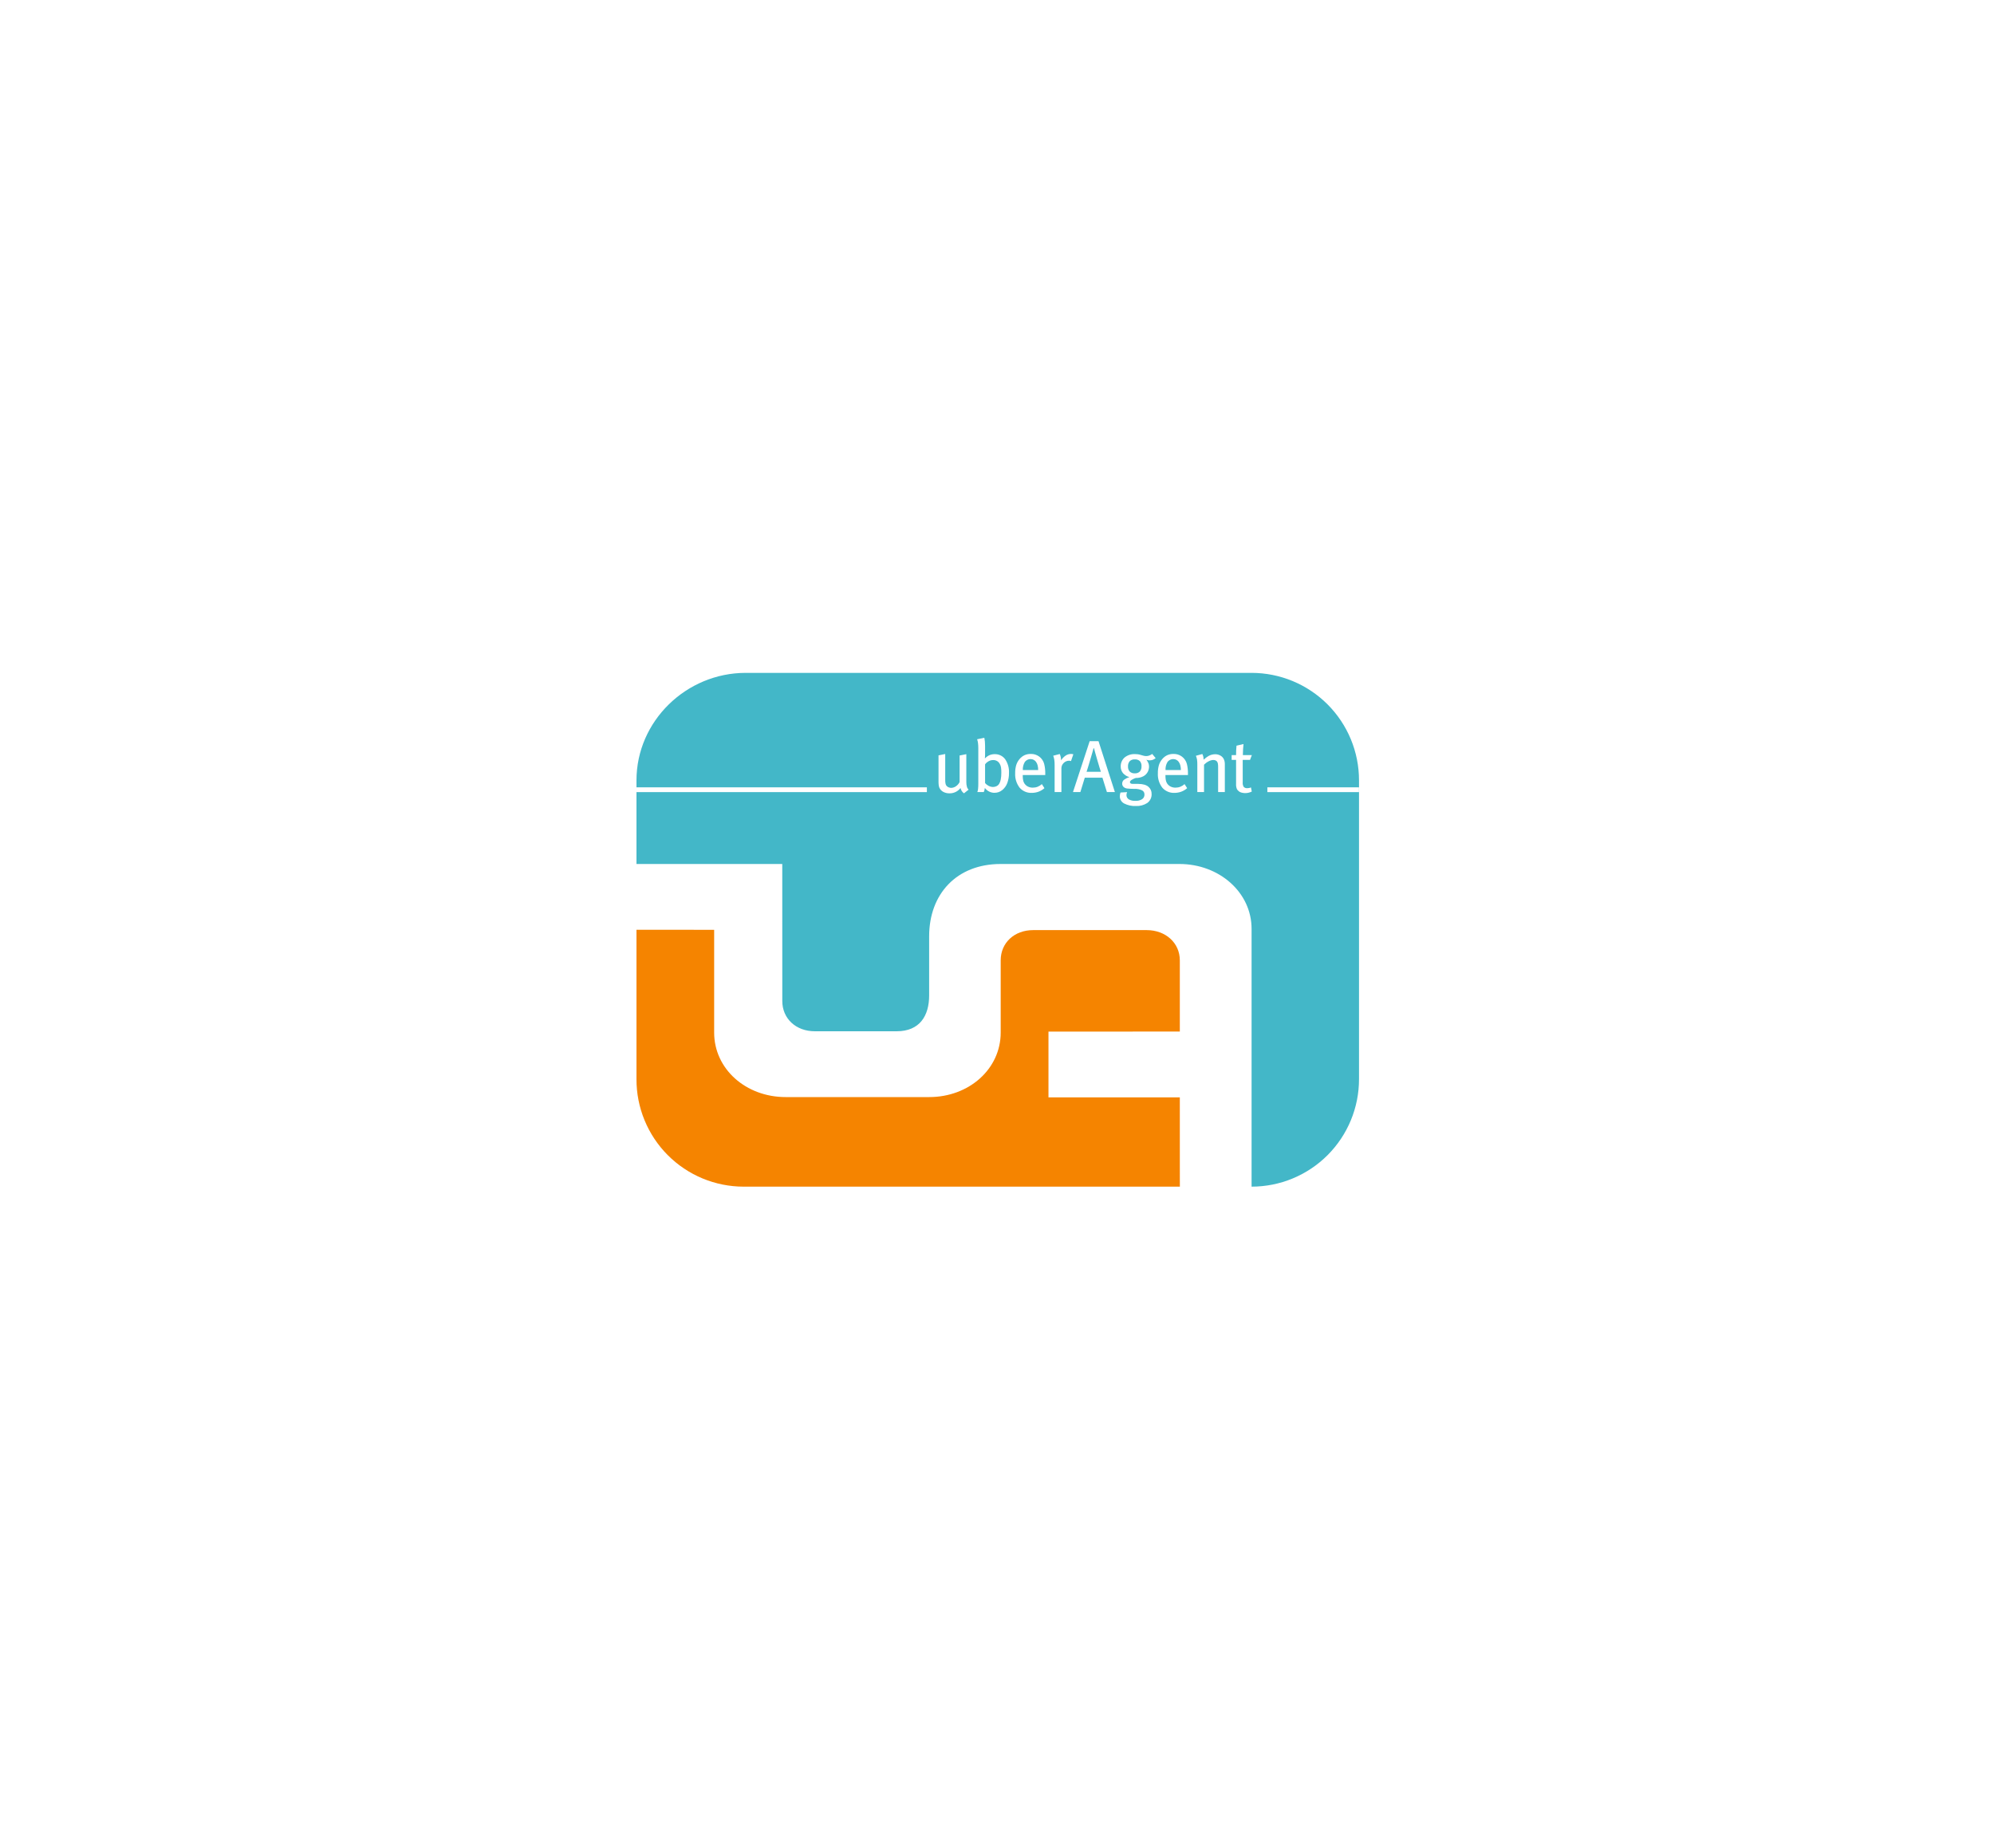 <svg xmlns="http://www.w3.org/2000/svg" width="178" height="165" viewBox="0 0 178 165" fill="none"><rect x="0" y="0" width="178" height="165" fill="#333333" stroke="none"/><g clip-path="url(#clip0_2119_1495)"><path d="M178 0H0V165H178V0Z" fill="white"></path><path d="M111.726 105.932L111.76 105.931C111.747 105.931 111.734 105.932 111.721 105.932C111.723 99.764 111.726 91.341 111.726 82.917C111.726 79.657 108.832 77.128 105.285 77.128H89.324C85.402 77.128 82.943 79.803 82.943 83.583L82.943 88.859C82.943 90.688 82.097 92.061 80.041 92.061H72.736C71.042 92.061 69.834 90.919 69.834 89.364L69.831 77.131H56.817L56.818 77.203L56.817 80.064L56.818 82.791V82.999L63.751 83.004V92.174C63.751 95.434 66.587 97.936 70.135 97.936H82.949C86.497 97.936 89.33 95.434 89.33 92.174L89.33 85.727C89.33 84.172 90.538 83.03 92.232 83.03H102.358C104.052 83.03 105.32 84.172 105.32 85.727V92.087L93.595 92.089V97.96L105.32 97.963C105.32 103.372 105.322 106.01 105.325 105.932" fill="white"></path><path fill-rule="evenodd" clip-rule="evenodd" d="M121.316 96.332C121.317 97.592 121.07 98.84 120.588 100.004C120.107 101.169 119.4 102.227 118.51 103.119C117.619 104.01 116.562 104.717 115.398 105.2C114.234 105.683 112.986 105.931 111.726 105.932C111.727 99.764 111.726 91.341 111.726 82.917C111.726 79.657 108.832 77.128 105.285 77.128H89.324C85.402 77.128 82.943 79.803 82.943 83.583L82.943 88.859C82.943 90.688 82.097 92.061 80.041 92.061H72.735C71.042 92.061 69.834 90.919 69.834 89.364L69.831 77.13L56.817 77.13V69.666C56.817 64.365 61.269 60.067 66.568 60.067H111.721C112.981 60.067 114.229 60.316 115.394 60.798C116.558 61.281 117.616 61.988 118.507 62.879C119.398 63.771 120.105 64.829 120.587 65.993C121.069 67.158 121.317 68.406 121.316 69.666V96.332Z" fill="#43B7C8"></path><path fill-rule="evenodd" clip-rule="evenodd" d="M86.466 70.491C86.392 70.421 86.339 70.331 86.314 70.233C86.276 70.094 86.259 69.95 86.262 69.806V67.324L85.663 67.442V69.813C85.591 69.96 85.482 70.087 85.347 70.181C85.221 70.275 85.069 70.328 84.912 70.333C84.839 70.332 84.767 70.318 84.699 70.29C84.637 70.267 84.58 70.232 84.53 70.188C84.47 70.133 84.428 70.061 84.41 69.982C84.384 69.859 84.374 69.734 84.378 69.609V67.31L83.78 67.429V69.773C83.779 69.879 83.784 69.984 83.797 70.089C83.806 70.171 83.827 70.251 83.859 70.326C83.93 70.479 84.049 70.606 84.197 70.686C84.366 70.777 84.555 70.823 84.747 70.82C84.939 70.825 85.129 70.785 85.302 70.702C85.475 70.62 85.626 70.498 85.742 70.346C85.765 70.443 85.804 70.536 85.857 70.62C85.91 70.697 85.976 70.765 86.051 70.82L86.466 70.491Z" fill="white"></path><path fill-rule="evenodd" clip-rule="evenodd" d="M90.07 69.002C90.092 68.566 89.972 68.135 89.728 67.773C89.621 67.629 89.48 67.513 89.318 67.435C89.157 67.357 88.979 67.318 88.799 67.323C88.644 67.321 88.49 67.349 88.345 67.407C88.191 67.474 88.052 67.57 87.936 67.692L87.916 67.679C87.925 67.635 87.93 67.59 87.931 67.545C87.934 67.478 87.936 67.409 87.936 67.337V66.573C87.936 66.432 87.931 66.307 87.92 66.2C87.91 66.093 87.893 65.98 87.87 65.862L87.226 65.993C87.262 66.099 87.288 66.208 87.303 66.319C87.323 66.473 87.332 66.628 87.331 66.784V69.938C87.333 70.1 87.326 70.263 87.31 70.424C87.301 70.521 87.279 70.616 87.245 70.708H87.818C87.841 70.662 87.859 70.613 87.872 70.563C87.883 70.515 87.898 70.44 87.916 70.339C88.016 70.474 88.145 70.584 88.294 70.66C88.44 70.734 88.602 70.773 88.766 70.773C88.895 70.775 89.022 70.754 89.144 70.713C89.266 70.669 89.378 70.606 89.478 70.523C89.675 70.359 89.827 70.145 89.917 69.904C90.023 69.616 90.075 69.31 90.07 69.002ZM89.386 68.989C89.389 69.192 89.371 69.395 89.333 69.594C89.308 69.722 89.264 69.844 89.201 69.957C89.147 70.05 89.067 70.126 88.971 70.175C88.871 70.227 88.76 70.254 88.647 70.254C88.506 70.252 88.367 70.216 88.242 70.148C88.126 70.087 88.022 70.004 87.936 69.905V68.232C87.962 68.196 87.989 68.162 88.018 68.129C88.056 68.092 88.096 68.057 88.14 68.027C88.216 67.97 88.301 67.924 88.391 67.892C88.478 67.862 88.569 67.848 88.661 67.85C88.779 67.848 88.897 67.877 89.001 67.934C89.106 67.995 89.191 68.085 89.247 68.192C89.302 68.288 89.34 68.393 89.358 68.502C89.381 68.663 89.39 68.826 89.386 68.989Z" fill="white"></path><path fill-rule="evenodd" clip-rule="evenodd" d="M93.308 69.186V69.081C93.315 68.784 93.283 68.487 93.213 68.197C93.144 67.934 92.987 67.702 92.769 67.539C92.55 67.377 92.283 67.294 92.011 67.304C91.821 67.3 91.633 67.338 91.459 67.415C91.288 67.495 91.136 67.612 91.016 67.757C90.878 67.918 90.775 68.105 90.713 68.308C90.646 68.544 90.615 68.789 90.622 69.035C90.598 69.494 90.738 69.947 91.016 70.313C91.149 70.467 91.316 70.589 91.503 70.669C91.69 70.75 91.893 70.788 92.096 70.78C92.304 70.781 92.51 70.746 92.706 70.676C92.9 70.604 93.08 70.497 93.235 70.359L93.005 69.997C92.894 70.098 92.766 70.178 92.627 70.234C92.49 70.288 92.343 70.314 92.195 70.313C92.045 70.316 91.897 70.283 91.762 70.218C91.629 70.151 91.517 70.05 91.438 69.924C91.385 69.837 91.349 69.742 91.331 69.642C91.308 69.518 91.297 69.392 91.299 69.265V69.186H93.308ZM92.676 68.739H91.306C91.292 68.49 91.352 68.242 91.479 68.027C91.567 67.905 91.695 67.819 91.84 67.782C91.986 67.746 92.14 67.763 92.274 67.83C92.351 67.87 92.418 67.927 92.472 67.995C92.543 68.088 92.595 68.196 92.623 68.31C92.66 68.45 92.678 68.595 92.676 68.739Z" fill="white"></path><path fill-rule="evenodd" clip-rule="evenodd" d="M95.815 67.337C95.785 67.326 95.755 67.318 95.723 67.313C95.686 67.307 95.649 67.304 95.611 67.304C95.441 67.303 95.274 67.353 95.132 67.447C94.966 67.561 94.825 67.707 94.716 67.876V67.817C94.714 67.727 94.703 67.637 94.682 67.549C94.664 67.467 94.638 67.387 94.604 67.31L94.019 67.462C94.061 67.57 94.092 67.683 94.111 67.799C94.135 67.96 94.146 68.122 94.144 68.284V70.707H94.749V68.581C94.749 68.492 94.768 68.405 94.803 68.324C94.838 68.243 94.889 68.17 94.953 68.109C95.081 67.982 95.253 67.91 95.433 67.909C95.463 67.909 95.493 67.912 95.522 67.918C95.55 67.924 95.578 67.932 95.605 67.942L95.815 67.337Z" fill="white"></path><path fill-rule="evenodd" clip-rule="evenodd" d="M99.524 70.708L98.062 66.165H97.272L95.783 70.708H96.442L96.837 69.423H98.411L98.812 70.708H99.524ZM98.272 68.897H96.995C97.017 68.836 97.058 68.708 97.117 68.513C97.176 68.319 97.241 68.102 97.313 67.862C97.384 67.621 97.448 67.401 97.506 67.202C97.564 67.003 97.602 66.867 97.62 66.796H97.66C97.677 66.869 97.713 67.006 97.769 67.206C97.826 67.406 97.889 67.626 97.959 67.866C98.029 68.107 98.093 68.324 98.152 68.517C98.21 68.711 98.25 68.838 98.272 68.897Z" fill="white"></path><path fill-rule="evenodd" clip-rule="evenodd" d="M103.164 67.679L102.855 67.304C102.774 67.363 102.686 67.41 102.592 67.446C102.503 67.479 102.41 67.495 102.315 67.495C102.235 67.493 102.156 67.482 102.078 67.462C101.993 67.441 101.908 67.417 101.821 67.389C101.735 67.363 101.646 67.343 101.557 67.331C101.474 67.321 101.391 67.316 101.307 67.317C100.975 67.304 100.65 67.412 100.391 67.62C100.278 67.721 100.188 67.844 100.128 67.983C100.068 68.122 100.039 68.272 100.043 68.423C100.039 68.636 100.109 68.844 100.241 69.011C100.393 69.187 100.595 69.312 100.82 69.371C100.655 69.423 100.499 69.499 100.356 69.597C100.3 69.636 100.253 69.689 100.222 69.751C100.19 69.813 100.174 69.882 100.175 69.951C100.173 70.007 100.183 70.062 100.204 70.113C100.225 70.165 100.257 70.211 100.297 70.25C100.391 70.333 100.51 70.383 100.635 70.391C100.702 70.399 100.792 70.406 100.906 70.413C101.019 70.42 101.136 70.424 101.255 70.424C101.495 70.408 101.736 70.453 101.954 70.556C102.02 70.592 102.075 70.645 102.112 70.71C102.149 70.776 102.167 70.85 102.164 70.925C102.167 71.006 102.15 71.086 102.115 71.158C102.079 71.23 102.027 71.293 101.961 71.34C101.779 71.452 101.567 71.505 101.353 71.492C101.148 71.504 100.942 71.457 100.762 71.357C100.697 71.315 100.643 71.257 100.607 71.188C100.571 71.12 100.553 71.042 100.556 70.965C100.557 70.917 100.564 70.87 100.576 70.825C100.586 70.787 100.599 70.75 100.616 70.714L100.024 70.747C100.006 70.797 99.992 70.849 99.982 70.9C99.97 70.961 99.964 71.022 99.964 71.083C99.963 71.214 99.998 71.343 100.065 71.456C100.131 71.568 100.227 71.661 100.343 71.723C100.673 71.892 101.042 71.972 101.413 71.952C101.764 71.968 102.112 71.875 102.409 71.686C102.535 71.595 102.638 71.475 102.706 71.335C102.775 71.196 102.808 71.041 102.802 70.886C102.807 70.764 102.784 70.642 102.736 70.53C102.687 70.418 102.614 70.319 102.522 70.239C102.333 70.07 102.029 69.983 101.61 69.977H101.103C101.041 69.981 100.978 69.965 100.925 69.932C100.906 69.918 100.891 69.9 100.881 69.88C100.87 69.859 100.865 69.836 100.866 69.812C100.875 69.738 100.936 69.668 101.05 69.601C101.156 69.538 101.269 69.488 101.387 69.45C101.627 69.457 101.865 69.402 102.077 69.291C102.238 69.202 102.37 69.068 102.456 68.905C102.533 68.758 102.572 68.595 102.572 68.429C102.573 68.327 102.554 68.225 102.517 68.129C102.472 68.018 102.411 67.915 102.335 67.823C102.41 67.846 102.464 67.86 102.499 67.867C102.538 67.874 102.578 67.877 102.618 67.876C102.713 67.877 102.808 67.862 102.898 67.832C102.995 67.796 103.084 67.744 103.164 67.679ZM101.9 68.41C101.912 68.579 101.858 68.746 101.749 68.876C101.689 68.932 101.619 68.975 101.542 69.003C101.464 69.03 101.382 69.041 101.301 69.036C101.219 69.041 101.138 69.031 101.061 69.004C100.984 68.978 100.913 68.936 100.852 68.882C100.796 68.82 100.754 68.748 100.727 68.669C100.7 68.59 100.689 68.506 100.695 68.423C100.682 68.251 100.737 68.081 100.849 67.948C100.908 67.893 100.978 67.85 101.055 67.823C101.132 67.796 101.213 67.785 101.294 67.79C101.377 67.783 101.46 67.793 101.539 67.819C101.618 67.845 101.691 67.887 101.753 67.942C101.862 68.072 101.915 68.24 101.9 68.41Z" fill="white"></path><path fill-rule="evenodd" clip-rule="evenodd" d="M106.046 69.186V69.081C106.053 68.784 106.021 68.487 105.951 68.197C105.882 67.934 105.726 67.702 105.507 67.539C105.289 67.377 105.021 67.294 104.749 67.304C104.559 67.3 104.371 67.338 104.197 67.415C104.026 67.495 103.875 67.612 103.755 67.757C103.617 67.918 103.513 68.105 103.451 68.308C103.385 68.544 103.354 68.789 103.36 69.035C103.336 69.494 103.476 69.947 103.754 70.313C103.887 70.467 104.054 70.589 104.241 70.669C104.428 70.75 104.631 70.788 104.835 70.78C105.042 70.781 105.249 70.746 105.444 70.676C105.638 70.604 105.818 70.497 105.974 70.359L105.743 69.997C105.633 70.098 105.505 70.178 105.366 70.234C105.228 70.288 105.081 70.314 104.934 70.313C104.784 70.316 104.635 70.283 104.5 70.218C104.368 70.151 104.256 70.05 104.176 69.924C104.124 69.837 104.088 69.742 104.07 69.642C104.046 69.518 104.035 69.392 104.037 69.265V69.186H106.046ZM105.415 68.739H104.044C104.03 68.49 104.09 68.242 104.217 68.027C104.305 67.905 104.433 67.819 104.579 67.782C104.724 67.746 104.878 67.763 105.013 67.83C105.089 67.87 105.157 67.927 105.21 67.995C105.282 68.088 105.333 68.196 105.362 68.31C105.398 68.45 105.416 68.594 105.415 68.739Z" fill="white"></path><path fill-rule="evenodd" clip-rule="evenodd" d="M109.338 70.708V68.212C109.338 68.138 109.332 68.064 109.318 67.992C109.306 67.925 109.286 67.859 109.259 67.797C109.197 67.654 109.092 67.535 108.957 67.458C108.813 67.373 108.649 67.329 108.482 67.33C108.377 67.33 108.273 67.344 108.171 67.37C108.065 67.398 107.964 67.44 107.87 67.495C107.802 67.534 107.737 67.578 107.675 67.626C107.612 67.676 107.534 67.739 107.441 67.817C107.443 67.726 107.434 67.635 107.415 67.546C107.397 67.464 107.368 67.385 107.33 67.31L106.757 67.468C106.801 67.575 106.834 67.686 106.855 67.8C106.876 67.95 106.886 68.1 106.882 68.251V70.708H107.481V68.265C107.598 68.143 107.734 68.042 107.885 67.965C108.011 67.894 108.153 67.852 108.298 67.843C108.366 67.842 108.434 67.853 108.498 67.877C108.552 67.896 108.599 67.93 108.634 67.975C108.675 68.028 108.703 68.091 108.716 68.157C108.735 68.264 108.743 68.373 108.739 68.482V70.708H109.338Z" fill="white"></path><path fill-rule="evenodd" clip-rule="evenodd" d="M111.75 67.409H110.947C110.948 67.236 110.954 67.059 110.967 66.878C110.979 66.698 110.992 66.545 111.006 66.421L110.381 66.566C110.365 66.695 110.355 66.835 110.349 66.985C110.344 67.136 110.342 67.277 110.342 67.409H109.947V67.837H110.342V69.964C110.331 70.124 110.355 70.284 110.412 70.433C110.454 70.512 110.513 70.581 110.585 70.635C110.655 70.692 110.736 70.733 110.823 70.754C110.928 70.784 111.036 70.799 111.145 70.8C111.352 70.802 111.558 70.754 111.744 70.662L111.671 70.293C111.622 70.315 111.571 70.332 111.519 70.344C111.467 70.354 111.415 70.36 111.362 70.359C111.301 70.368 111.238 70.362 111.18 70.342C111.121 70.323 111.068 70.29 111.024 70.246C110.949 70.119 110.918 69.972 110.934 69.826V67.837H111.586L111.75 67.409Z" fill="white"></path><path fill-rule="evenodd" clip-rule="evenodd" d="M63.751 92.174C63.751 95.434 66.587 97.936 70.135 97.936H82.949C86.497 97.936 89.33 95.434 89.33 92.174L89.33 85.727C89.33 84.172 90.538 83.03 92.232 83.03H102.358C104.052 83.03 105.32 84.172 105.32 85.727V92.087L93.595 92.089V97.96L105.32 97.963C105.32 103.372 105.322 106.01 105.325 105.932H66.38C65.122 105.931 63.876 105.681 62.713 105.198C61.551 104.715 60.496 104.007 59.607 103.116C58.719 102.224 58.015 101.166 57.537 100.002C57.058 98.838 56.813 97.591 56.817 96.332V82.999L63.751 83.004V92.174Z" fill="#F58400"></path><path d="M121.316 70.285H113.135V70.712H121.316V70.285Z" fill="white"></path><path d="M82.74 70.285H56.817V70.712H82.74V70.285Z" fill="white"></path></g><defs><clipPath id="clip0_2119_1495"><rect width="178" height="165" fill="white"></rect></clipPath></defs></svg>
